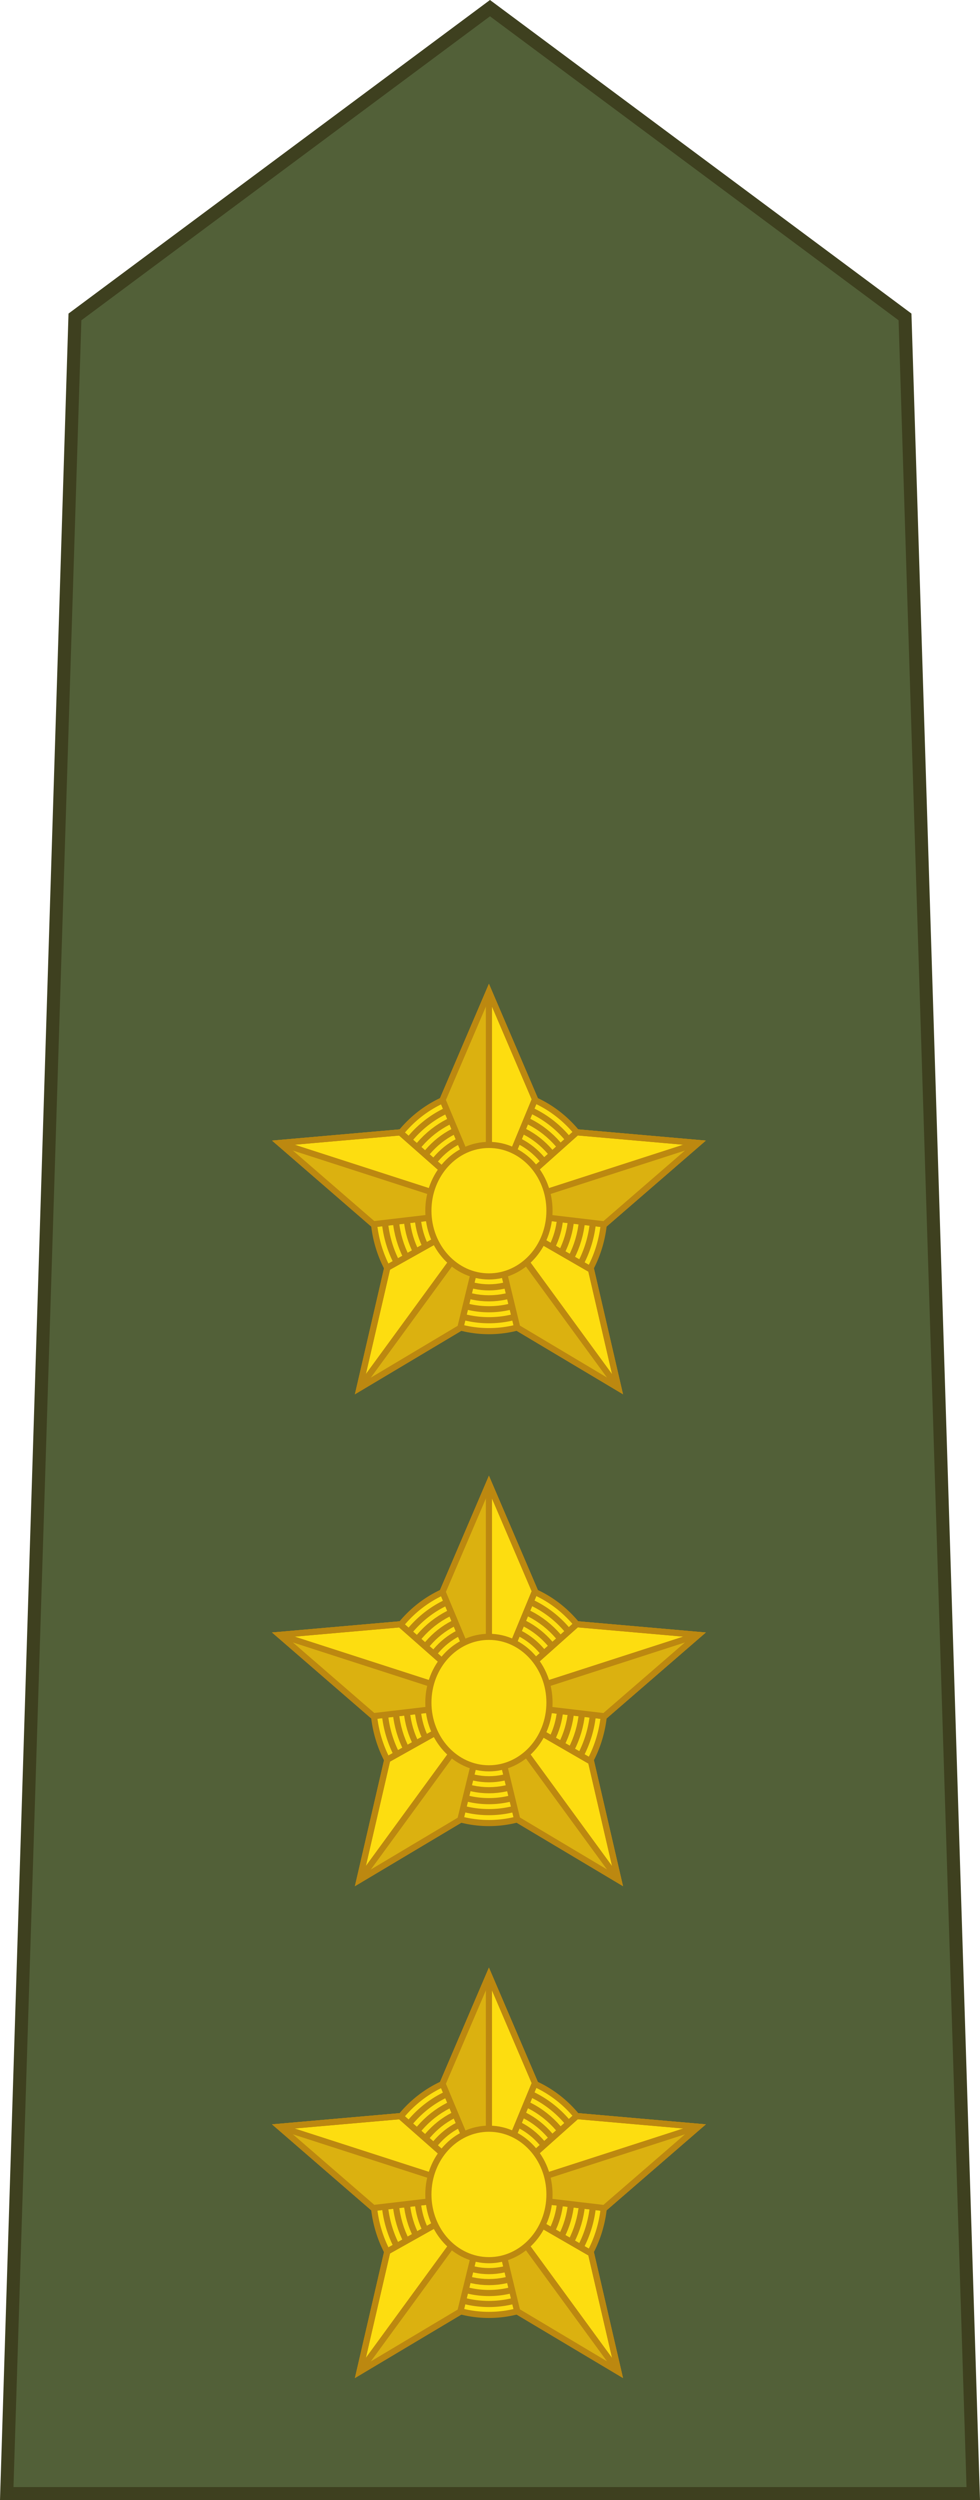 <svg xmlns="http://www.w3.org/2000/svg" xmlns:xlink="http://www.w3.org/1999/xlink" width="79.719" height="203.201" viewBox="0 0 2251187.7 5734138.8" version="1.1" id="svg642" style="fill-rule:evenodd">
  <style id="style2">
    .B{stroke:#bc8810}.C{stroke-width:.148}.D{fill:#fddd10}.F{fill:#dbb110}.G{fill-rule:evenodd}.I{fill-rule:nonzero}
  </style>
  <g id="g6247" transform="translate(3442270.7 -301088.73)">
    <path style="fill:#526038;fill-rule:evenodd;stroke:#3e401f;stroke-width:30013.021" id="path4-7" class="G" d="m-1206567.7 6022246.1-156770.2-4995784.3-953392.3-708711.7-953392.3 708711.7-156663.7 4995784.3z"/>
  </g>
  <g transform="matrix(95593.811 0 0 95017.285 -45501.106 -2488758.3)" class="G" id="g404-4" style="fill-rule:evenodd">
    <g class="D B C" id="g364-2" style="fill:#fddd10;stroke:#bc8810;stroke-width:.148">
      <g class="I" id="g354-37" style="fill-rule:nonzero">
        <path d="m12.225 62.006 1.42 3.337 3.613.319-2.735 2.382.813 3.535-3.11-1.865-3.11 1.865.813-3.535-2.735-2.382 3.613-.319z" id="path338-0" style="paint-order:normal"/>
        <path d="M12.225 65.181h1.71v2.117h-1.71z" id="path340-3" style="paint-order:normal"/>
        <ellipse cx="12.225" cy="67.297" rx="2.778" ry="2.91" id="ellipse342-0" style="paint-order:normal"/>
        <path d="m12.225 65.181.568 1.335 1.445.128-1.094.953.325 1.414-1.244-.746-1.244.746.325-1.414-1.094-.953 1.445-.128z" id="path344-2" style="paint-order:normal"/>
        <ellipse cx="12.225" cy="67.297" rx="2.514" ry="2.646" id="ellipse346-6" style="paint-order:normal"/>
        <ellipse cx="12.225" cy="67.297" rx="2.249" ry="2.381" id="ellipse348-9" style="paint-order:normal"/>
        <ellipse cx="12.225" cy="67.297" rx="1.984" ry="2.117" id="ellipse350-0" style="paint-order:normal"/>
        <ellipse cx="12.225" cy="67.297" rx="1.72" ry="1.852" id="ellipse352-8" style="paint-order:normal"/>
      </g>
      <use xlink:href="#C-0" id="use356-8" x="0" y="0" width="100%" height="100%"/>
      <use xlink:href="#D-1" id="use358-5" x="0" y="0" width="100%" height="100%"/>
      <use xlink:href="#E-5" id="use360-2" x="0" y="0" width="100%" height="100%"/>
      <use xlink:href="#F-4" id="use362-8" x="0" y="0" width="100%" height="100%"/>
    </g>
    <path d="m15.001 67.627 2.257-1.965-5.033 1.635z" class="F" id="path366-7" style="fill:#dbb110"/>
    <use xlink:href="#G-2" class="B C D" id="use368-5" style="fill:#fddd10;stroke:#bc8810;stroke-width:.148" x="0" y="0" width="100%" height="100%"/>
    <g class="F" id="g374-2" style="fill:#dbb110">
      <path d="m11.538 70.125.687-2.828-3.11 4.281z" id="path370-3"/>
      <path d="M12.225 67.297v-5.292l-1.114 2.617z" id="path372-6"/>
    </g>
    <path d="m9.115 71.578 3.11-4.281v-5.292" class="B C" id="path376-11" style="fill:none;stroke:#bc8810;stroke-width:.148"/>
    <g class="F" id="g382-84" style="fill:#dbb110">
      <path d="m9.447 67.625 2.778-.328-5.033-1.635Z" id="path378-1"/>
      <path d="m12.905 70.121 2.431 1.458-3.11-4.281z" id="path380-2"/>
    </g>
    <g class="B C" id="g402-7" style="stroke:#bc8810;stroke-width:.148">
      <g id="g398-72" style="fill:none">
        <path d="m15.335 71.578-3.11-4.281" id="path384-3"/>
        <use xlink:href="#C-0" id="use386-1" x="0" y="0" width="100%" height="100%"/>
        <use xlink:href="#D-1" id="use388-6" x="0" y="0" width="100%" height="100%"/>
        <use xlink:href="#E-5" id="use390-7" x="0" y="0" width="100%" height="100%"/>
        <use xlink:href="#F-4" id="use392-5" x="0" y="0" width="100%" height="100%"/>
        <use xlink:href="#G-2" id="use394-8" x="0" y="0" width="100%" height="100%"/>
        <path d="m7.192 65.662 5.033 1.635 5.033-1.635" id="path396-2"/>
      </g>
      <ellipse cx="12.225" cy="67.297" rx="1.455" ry="1.588" class="D I" id="ellipse400-8" style="fill:#fddd10;fill-rule:nonzero;paint-order:normal"/>
    </g>
  </g>
  <g transform="matrix(95593.81 0 0 95017.285 -45501.094 -1359869.3)" class="G" id="g404-4-0" style="fill-rule:evenodd">
    <g class="D B C" id="g364-2-4" style="fill:#fddd10;stroke:#bc8810;stroke-width:.148">
      <g class="I" id="g354-37-0" style="fill-rule:nonzero">
        <path d="m12.225 62.006 1.42 3.337 3.613.319-2.735 2.382.813 3.535-3.11-1.865-3.11 1.865.813-3.535-2.735-2.382 3.613-.319z" id="path338-0-7" style="paint-order:normal"/>
        <path d="M12.225 65.181h1.71v2.117h-1.71z" id="path340-3-0" style="paint-order:normal"/>
        <ellipse cx="12.225" cy="67.297" rx="2.778" ry="2.91" id="ellipse342-0-2" style="paint-order:normal"/>
        <path d="m12.225 65.181.568 1.335 1.445.128-1.094.953.325 1.414-1.244-.746-1.244.746.325-1.414-1.094-.953 1.445-.128z" id="path344-2-4" style="paint-order:normal"/>
        <ellipse cx="12.225" cy="67.297" rx="2.514" ry="2.646" id="ellipse346-6-1" style="paint-order:normal"/>
        <ellipse cx="12.225" cy="67.297" rx="2.249" ry="2.381" id="ellipse348-9-6" style="paint-order:normal"/>
        <ellipse cx="12.225" cy="67.297" rx="1.984" ry="2.117" id="ellipse350-0-2" style="paint-order:normal"/>
        <ellipse cx="12.225" cy="67.297" rx="1.72" ry="1.852" id="ellipse352-8-7" style="paint-order:normal"/>
      </g>
      <use xlink:href="#C-0" id="use356-8-5" x="0" y="0" width="100%" height="100%"/>
      <use xlink:href="#D-1" id="use358-5-9" x="0" y="0" width="100%" height="100%"/>
      <use xlink:href="#E-5" id="use360-2-6" x="0" y="0" width="100%" height="100%"/>
      <use xlink:href="#F-4" id="use362-8-0" x="0" y="0" width="100%" height="100%"/>
    </g>
    <path d="m15.001 67.627 2.257-1.965-5.033 1.635z" class="F" id="path366-7-7" style="fill:#dbb110"/>
    <use xlink:href="#G-2" class="B C D" id="use368-5-4" style="fill:#fddd10;stroke:#bc8810;stroke-width:.148" x="0" y="0" width="100%" height="100%"/>
    <g class="F" id="g374-2-8" style="fill:#dbb110">
      <path d="m11.538 70.125.687-2.828-3.11 4.281z" id="path370-3-1"/>
      <path d="M12.225 67.297v-5.292l-1.114 2.617z" id="path372-6-8"/>
    </g>
    <path d="m9.115 71.578 3.11-4.281v-5.292" class="B C" id="path376-11-4" style="fill:none;stroke:#bc8810;stroke-width:.148"/>
    <g class="F" id="g382-84-3" style="fill:#dbb110">
      <path d="m9.447 67.625 2.778-.328-5.033-1.635Z" id="path378-1-8"/>
      <path d="m12.905 70.121 2.431 1.458-3.11-4.281z" id="path380-2-6"/>
    </g>
    <g class="B C" id="g402-7-2" style="stroke:#bc8810;stroke-width:.148">
      <g id="g398-72-6" style="fill:none">
        <path d="m15.335 71.578-3.11-4.281" id="path384-3-1"/>
        <use xlink:href="#C-0" id="use386-1-1" x="0" y="0" width="100%" height="100%"/>
        <use xlink:href="#D-1" id="use388-6-9" x="0" y="0" width="100%" height="100%"/>
        <use xlink:href="#E-5" id="use390-7-6" x="0" y="0" width="100%" height="100%"/>
        <use xlink:href="#F-4" id="use392-5-7" x="0" y="0" width="100%" height="100%"/>
        <use xlink:href="#G-2" id="use394-8-6" x="0" y="0" width="100%" height="100%"/>
        <path d="m7.192 65.662 5.033 1.635 5.033-1.635" id="path396-2-1"/>
      </g>
      <ellipse cx="12.225" cy="67.297" rx="1.455" ry="1.588" class="D I" id="ellipse400-8-9" style="fill:#fddd10;fill-rule:nonzero;paint-order:normal"/>
    </g>
  </g>
  <g transform="matrix(95593.81 0 0 95017.285 -45501.124 -3617742.5)" class="G" id="g404-4-8" style="fill-rule:evenodd">
    <g class="D B C" id="g364-2-9" style="fill:#fddd10;stroke:#bc8810;stroke-width:.148">
      <g class="I" id="g354-37-9" style="fill-rule:nonzero">
        <path d="m12.225 62.006 1.42 3.337 3.613.319-2.735 2.382.813 3.535-3.11-1.865-3.11 1.865.813-3.535-2.735-2.382 3.613-.319z" id="path338-0-1" style="paint-order:normal"/>
        <path d="M12.225 65.181h1.71v2.117h-1.71z" id="path340-3-7" style="paint-order:normal"/>
        <ellipse cx="12.225" cy="67.297" rx="2.778" ry="2.91" id="ellipse342-0-7" style="paint-order:normal"/>
        <path d="m12.225 65.181.568 1.335 1.445.128-1.094.953.325 1.414-1.244-.746-1.244.746.325-1.414-1.094-.953 1.445-.128z" id="path344-2-1" style="paint-order:normal"/>
        <ellipse cx="12.225" cy="67.297" rx="2.514" ry="2.646" id="ellipse346-6-7" style="paint-order:normal"/>
        <ellipse cx="12.225" cy="67.297" rx="2.249" ry="2.381" id="ellipse348-9-8" style="paint-order:normal"/>
        <ellipse cx="12.225" cy="67.297" rx="1.984" ry="2.117" id="ellipse350-0-4" style="paint-order:normal"/>
        <ellipse cx="12.225" cy="67.297" rx="1.72" ry="1.852" id="ellipse352-8-76" style="paint-order:normal"/>
      </g>
      <use xlink:href="#C-0" id="use356-8-58" x="0" y="0" width="100%" height="100%"/>
      <use xlink:href="#D-1" id="use358-5-2" x="0" y="0" width="100%" height="100%"/>
      <use xlink:href="#E-5" id="use360-2-7" x="0" y="0" width="100%" height="100%"/>
      <use xlink:href="#F-4" id="use362-8-09" x="0" y="0" width="100%" height="100%"/>
    </g>
    <path d="m15.001 67.627 2.257-1.965-5.033 1.635z" class="F" id="path366-7-9" style="fill:#dbb110"/>
    <use xlink:href="#G-2" class="B C D" id="use368-5-0" style="fill:#fddd10;stroke:#bc8810;stroke-width:.148" x="0" y="0" width="100%" height="100%"/>
    <g class="F" id="g374-2-2" style="fill:#dbb110">
      <path d="m11.538 70.125.687-2.828-3.11 4.281z" id="path370-3-6"/>
      <path d="M12.225 67.297v-5.292l-1.114 2.617z" id="path372-6-86"/>
    </g>
    <path d="m9.115 71.578 3.11-4.281v-5.292" class="B C" id="path376-11-6" style="fill:none;stroke:#bc8810;stroke-width:.148"/>
    <g class="F" id="g382-84-6" style="fill:#dbb110">
      <path d="m9.447 67.625 2.778-.328-5.033-1.635Z" id="path378-1-5"/>
      <path d="m12.905 70.121 2.431 1.458-3.11-4.281z" id="path380-2-9"/>
    </g>
    <g class="B C" id="g402-7-8" style="stroke:#bc8810;stroke-width:.148">
      <g id="g398-72-68" style="fill:none">
        <path d="m15.335 71.578-3.11-4.281" id="path384-3-13"/>
        <use xlink:href="#C-0" id="use386-1-9" x="0" y="0" width="100%" height="100%"/>
        <use xlink:href="#D-1" id="use388-6-4" x="0" y="0" width="100%" height="100%"/>
        <use xlink:href="#E-5" id="use390-7-0" x="0" y="0" width="100%" height="100%"/>
        <use xlink:href="#F-4" id="use392-5-75" x="0" y="0" width="100%" height="100%"/>
        <use xlink:href="#G-2" id="use394-8-5" x="0" y="0" width="100%" height="100%"/>
        <path d="m7.192 65.662 5.033 1.635 5.033-1.635" id="path396-2-6"/>
      </g>
      <ellipse cx="12.225" cy="67.297" rx="1.455" ry="1.588" class="D I" id="ellipse400-8-7" style="fill:#fddd10;fill-rule:nonzero;paint-order:normal"/>
    </g>
  </g>
  <defs id="defs640">
    <path id="K" d="m12.2 62 1.4 3.3 3.6.3-2.7 2.4.8 3.5-3-2-3 2L10 68l-2.7-2.4 3.6-.3Z"/>
    <path id="L" d="m12.2 65.2.6 1.3 1.4.1-1 1 .3 1.4-1.2-.7-1.2.7.3-1.4-1-1 1.4-.1z"/>
    <path id="M" d="m12.2 62-1 2.6 1 2.7 1-2.7z"/>
    <path id="N" d="m9.8 68.7-.7 3 2.4-1.5.7-2.8z"/>
    <path id="O" d="m17.3 65.7-3-.3-2 2 2.8.3z"/>
    <path id="P" d="m10 65.4-3 .3 2.3 2 2.8-.3z"/>
    <path id="Q" d="M12.2 67.3 13 70l2.4 1.5-.7-3z"/>
    <path d="M14.615 50.603a.1.1 0 0 1-.057-.019l-1.566-1.14-2.872-2.089-1.301.964.136.207c.02.031.024.071.009.105l-.419.987a.1.1 0 0 1-.082.062.1.1 0 0 1-.092-.045l-.437-.661-1.86 1.378a.76.76 0 0 1-.409.135h-.011a1 1 0 0 1-.117-.01l-.032-.007c-.422-.084-.741-.45-.789-.911-.029-.283.043-.527.208-.707.16-.173.392-.268.673-.274h.02c.128 0 .252.029.363.085l1.167-.883-.453-.685a.12.12 0 0 1-.017-.079.1.1 0 0 1 .041-.069l.022-.016a.1.1 0 0 1 .056-.019l1.04-.009c.034 0 .065.017.083.046l.169.258.821-.731-4.486-3.266a.11.11 0 0 1-.026-.149l.921-1.396a.097.097 0 0 1 .139-.027l4.791 3.486.046-.05.206-.244.063-.075c1.149-1.368 2.58-3.071 4.387-3.071.464 0 .932.117 1.392.348l.213.101.206.114a.11.11 0 0 1 .008.179l-.184.136-4.883 3.619 3.891 2.832a.1.1 0 0 1 .042.069.1.1 0 0 1-.017.08l-.922 1.396a.1.1 0 0 1-.082.045" id="B-8"/>
    <path d="m12.225 62.006-1.114 2.617 1.114 2.674 1.107-2.69z" id="C-4"/>
    <path d="m9.783 68.675-.668 2.904 2.423-1.453.687-2.828z" id="D-7"/>
    <path d="m17.258 65.662-2.923-.258-2.11 1.893 2.775.33z" id="E-0"/>
    <path d="m10.092 65.406-2.9.256 2.254 1.963 2.778-.328z" id="F-7"/>
    <path d="m12.225 67.297.68 2.823 2.431 1.458-.657-2.856z" id="G-4"/>
    <path d="M14.615 50.603a.1.1 0 0 1-.057-.019l-1.566-1.14-2.872-2.089-1.301.964.136.207c.02.031.024.071.009.105l-.419.987a.1.1 0 0 1-.082.062.1.1 0 0 1-.092-.045l-.437-.661-1.86 1.378a.76.76 0 0 1-.409.135h-.011a1 1 0 0 1-.117-.01l-.032-.007c-.422-.084-.741-.45-.789-.911-.029-.283.043-.527.208-.707.16-.173.392-.268.673-.274h.02c.128 0 .252.029.363.085l1.167-.883-.453-.685a.12.12 0 0 1-.017-.079.1.1 0 0 1 .041-.069l.022-.016a.1.1 0 0 1 .056-.019l1.04-.009c.034 0 .065.017.083.046l.169.258.821-.731-4.486-3.266a.11.11 0 0 1-.026-.149l.921-1.396a.097.097 0 0 1 .139-.027l4.791 3.486.046-.05.206-.244.063-.075c1.149-1.368 2.58-3.071 4.387-3.071.464 0 .932.117 1.392.348l.213.101.206.114a.11.11 0 0 1 .008.179l-.184.136-4.883 3.619 3.891 2.832a.1.1 0 0 1 .042.069.1.1 0 0 1-.017.08l-.922 1.396a.1.1 0 0 1-.082.045" id="B-1"/>
    <path d="m12.225 62.006-1.114 2.617 1.114 2.674 1.107-2.69z" id="C-0"/>
    <path d="m9.783 68.675-.668 2.904 2.423-1.453.687-2.828z" id="D-1"/>
    <path d="m17.258 65.662-2.923-.258-2.11 1.893 2.775.33z" id="E-5"/>
    <path d="m10.092 65.406-2.9.256 2.254 1.963 2.778-.328z" id="F-4"/>
    <path d="m12.225 67.297.68 2.823 2.431 1.458-.657-2.856z" id="G-2"/>
  </defs>
</svg>
